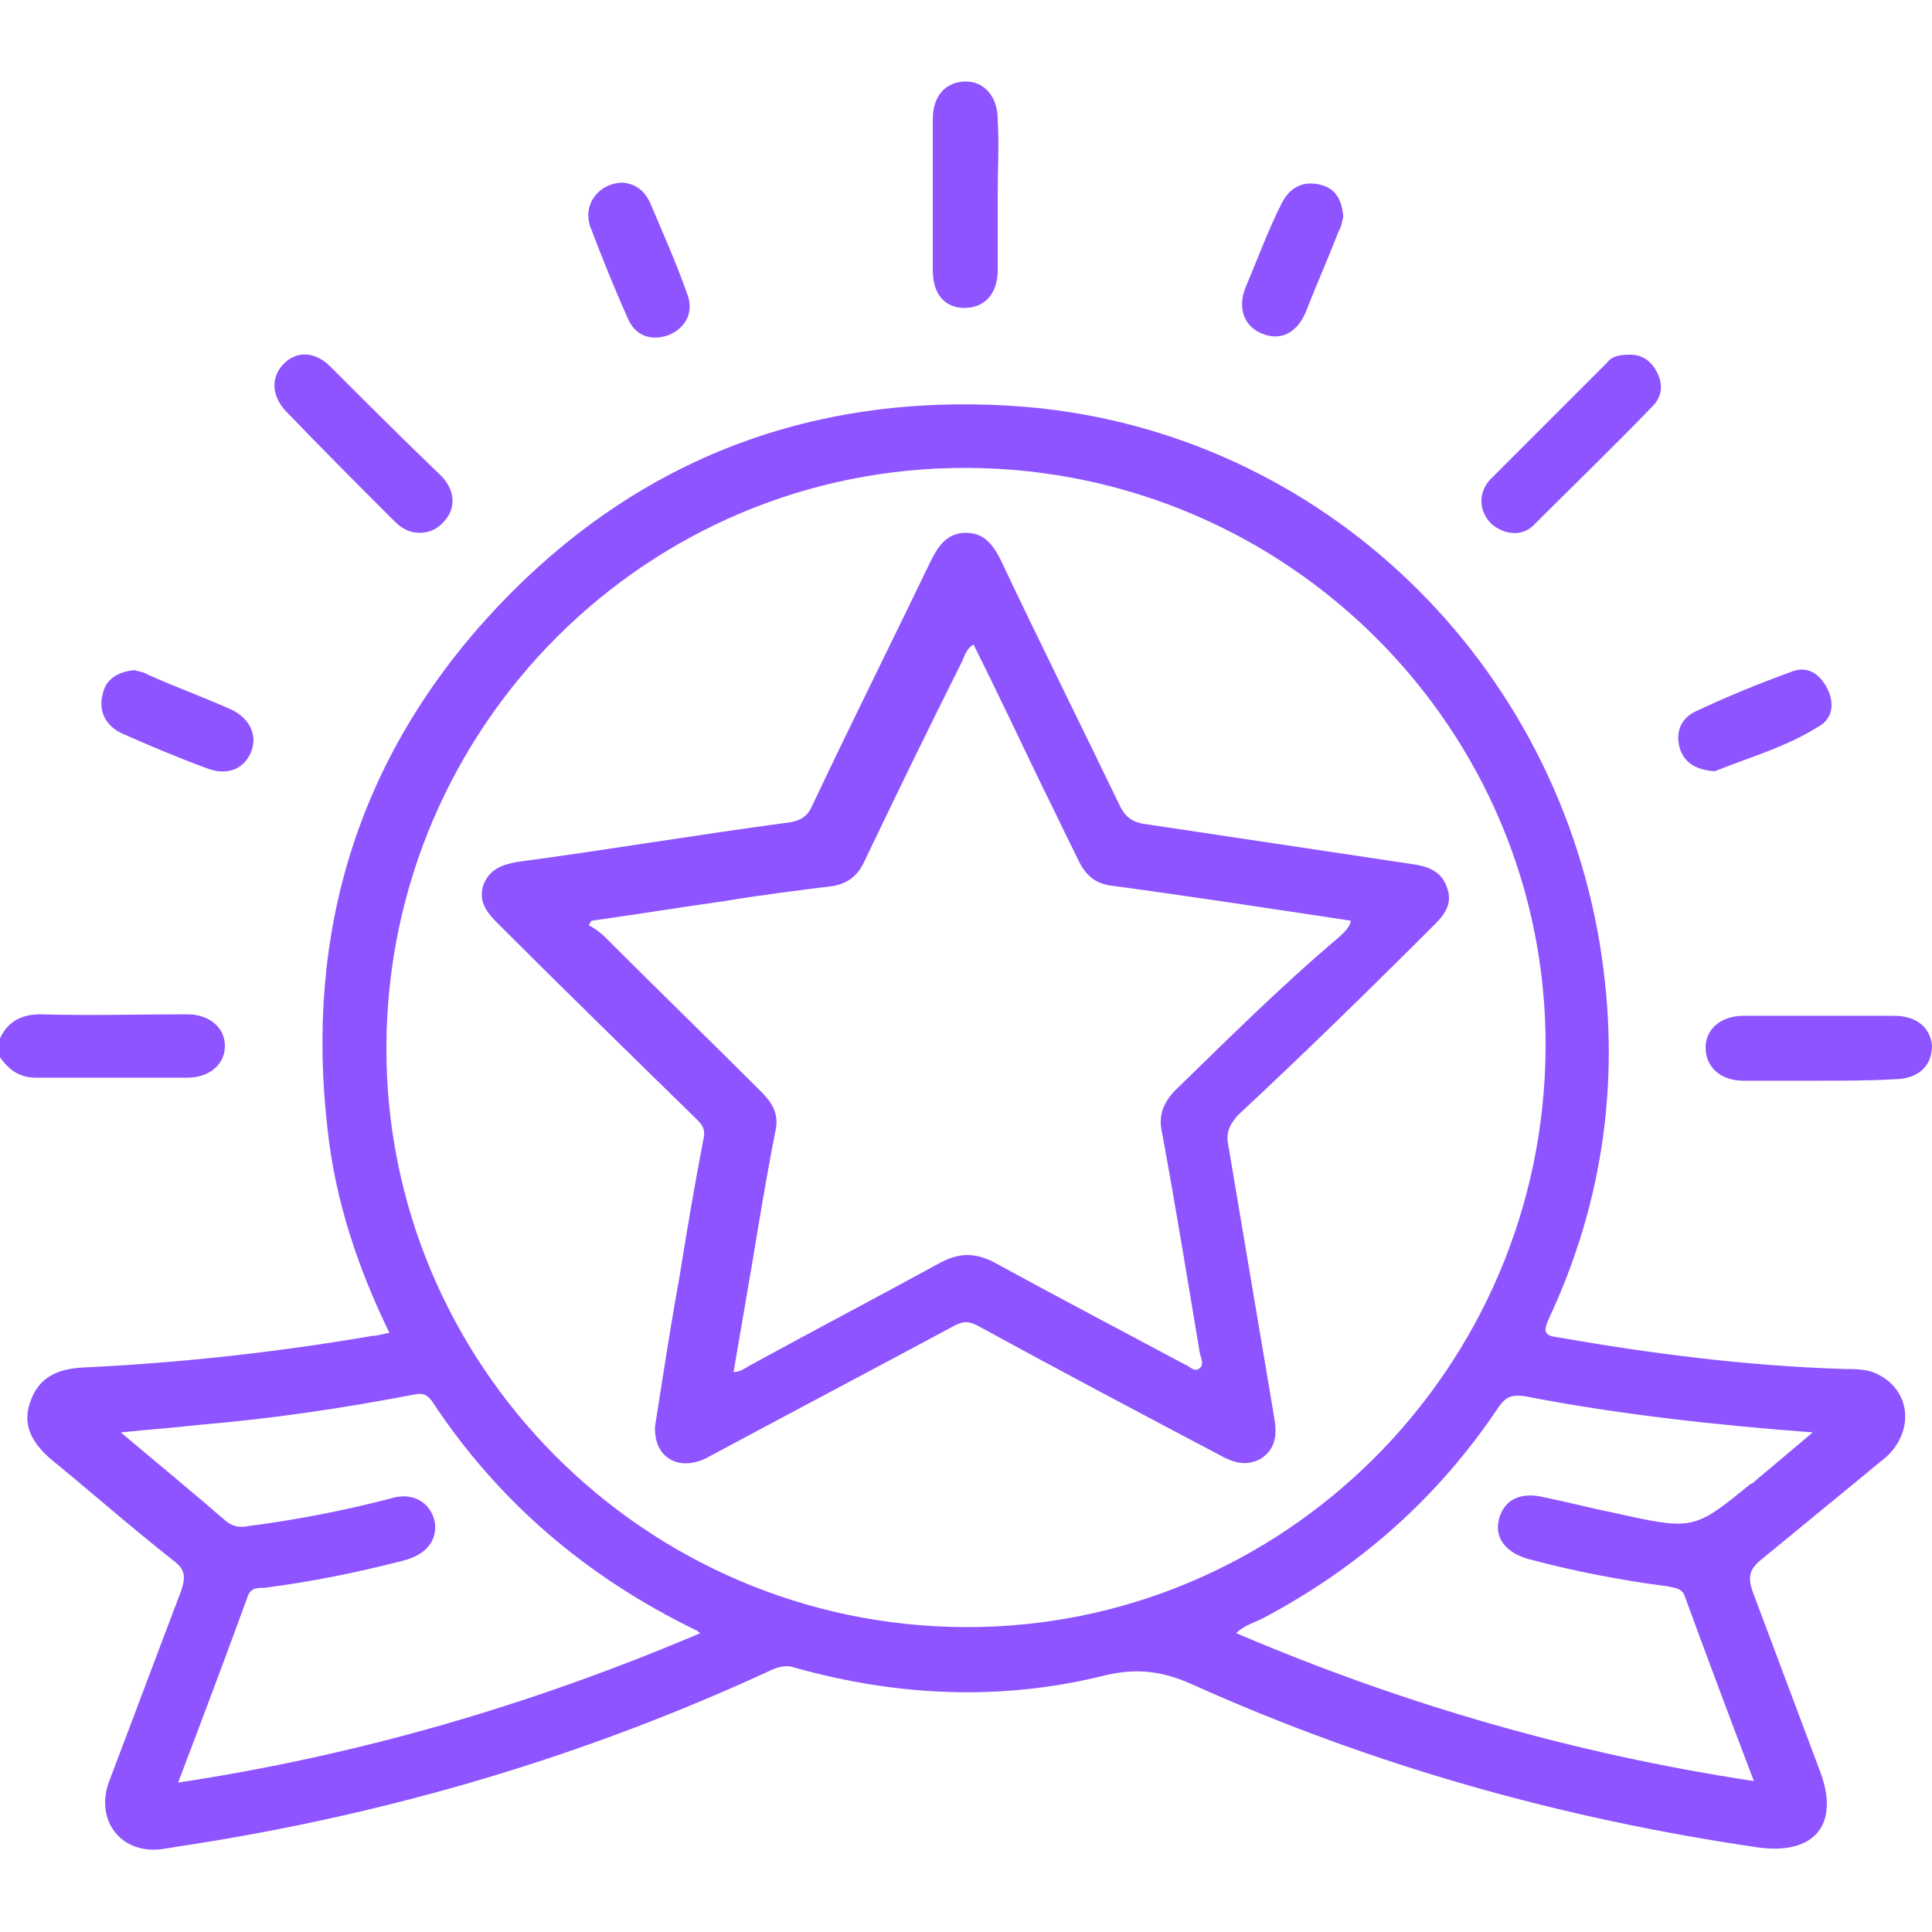 <?xml version="1.0" encoding="utf-8"?>
<!-- Generator: Adobe Illustrator 23.0.0, SVG Export Plug-In . SVG Version: 6.00 Build 0)  -->
<svg version="1.1" id="Layer_1" xmlns="http://www.w3.org/2000/svg" xmlns:xlink="http://www.w3.org/1999/xlink" x="0px" y="0px"
	 viewBox="0 0 128 128" style="enable-background:new 0 0 128 128;" xml:space="preserve">
<style type="text/css">
	.st0{fill:#8D54FF;}
</style>
<g>
	<path class="st0" d="M0,68.8c0.5-1.1,1.4-1.6,2.7-1.6c3.2,0.1,6.5,0,9.7,0c1.5,0,2.5,0.9,2.5,2.1s-1,2.1-2.5,2.1c-3.3,0-6.7,0-10,0
		c-1.2,0-1.9-0.6-2.5-1.5C0,69.7,0,69.3,0,68.8z"/>
	<path class="st0" d="M66.1,12.9c0,1.7,0,3.3,0,5c0,1.6-0.9,2.5-2.2,2.5s-2.1-0.9-2.1-2.5c0-3.3,0-6.7,0-10c0-1.6,0.9-2.5,2.2-2.5
		c1.2,0,2.1,1,2.1,2.5C66.2,9.6,66.1,11.2,66.1,12.9z"/>
	<path class="st0" d="M108,23.5c0.8,0,1.4,0.4,1.8,1.2c0.4,0.8,0.3,1.6-0.3,2.2c-2.6,2.7-5.3,5.3-7.9,7.9c-0.8,0.8-2,0.6-2.8-0.1
		c-0.8-0.8-0.9-2-0.1-2.9c2.6-2.6,5.2-5.2,7.8-7.8C106.8,23.6,107.3,23.5,108,23.5z"/>
	<path class="st0" d="M120.5,71.6c-1.7,0-3.3,0-5,0c-1.5,0-2.5-0.9-2.5-2.2c0-1.2,1-2.1,2.5-2.1c3.3,0,6.7,0,10,0
		c1.5,0,2.4,0.8,2.5,2c0,1.3-0.9,2.2-2.5,2.2C123.9,71.6,122.2,71.6,120.5,71.6z"/>
	<path class="st0" d="M27.8,35.3c-0.7,0-1.2-0.3-1.7-0.8c-2.4-2.4-4.8-4.8-7.1-7.2c-1-1-1.1-2.3-0.2-3.2c0.9-0.9,2.1-0.8,3.1,0.2
		c2.4,2.4,4.8,4.8,7.3,7.2c0.7,0.7,1,1.6,0.6,2.5C29.3,34.9,28.6,35.3,27.8,35.3z"/>
	<path class="st0" d="M41.3,12.1c0.8,0.1,1.4,0.5,1.8,1.4c0.8,1.9,1.7,3.9,2.4,5.9c0.5,1.2,0,2.3-1.2,2.8c-1.1,0.4-2.2,0.1-2.7-1.1
		c-0.9-2-1.7-4-2.5-6.1C38.6,13.5,39.7,12.1,41.3,12.1z"/>
	<path class="st0" d="M89,14.4c-0.1,0.2-0.1,0.6-0.3,0.9c-0.7,1.8-1.5,3.6-2.2,5.4c-0.6,1.4-1.7,1.9-2.9,1.4c-1.2-0.5-1.6-1.7-1.1-3
		c0.8-1.9,1.5-3.8,2.4-5.6c0.5-1,1.3-1.5,2.4-1.3C88.4,12.4,88.9,13.1,89,14.4z"/>
	<path class="st0" d="M113.6,51.1c-1.3-0.1-2-0.6-2.3-1.5c-0.3-1,0-1.9,0.9-2.4c2.1-1,4.3-1.9,6.5-2.7c1-0.4,1.8,0.1,2.3,1
		s0.5,1.9-0.3,2.5C118.4,49.5,115.8,50.2,113.6,51.1z"/>
	<path class="st0" d="M8.9,44.4c0.3,0.1,0.6,0.1,0.9,0.3c1.8,0.8,3.7,1.5,5.5,2.3c1.3,0.6,1.8,1.8,1.3,2.9c-0.5,1.1-1.6,1.5-2.9,1
		c-1.9-0.7-3.8-1.5-5.6-2.3C7,48.1,6.5,47.1,6.8,46C7,45,7.8,44.5,8.9,44.4z"/>
	<path class="st0" d="M124.5,91.1c-0.7-0.4-1.5-0.4-2.3-0.4c-6.4-0.2-12.7-1-19-2.1c-0.8-0.1-1-0.3-0.6-1.2
		c3.7-7.9,4.8-16.2,3.4-24.8c-3.2-19.5-19.2-34.4-38.8-35.7C53.5,26,41.8,30.6,32.5,40.7c-8.8,9.6-12.3,21.1-10.8,34.1
		c0.5,4.7,2,9.2,4.1,13.5c-0.5,0.1-0.8,0.2-1.1,0.2c-6.4,1.1-12.8,1.8-19.2,2.1c-1.9,0.1-3,0.8-3.5,2.3c-0.5,1.4,0,2.6,1.4,3.8
		c2.7,2.2,5.3,4.5,8.1,6.7c0.8,0.6,0.8,1.1,0.5,2c-1.6,4.2-3.2,8.5-4.8,12.7c-0.9,2.6,0.9,4.8,3.6,4.4c0.6-0.1,1.2-0.2,1.9-0.3
		c13.4-2.1,26.2-5.9,38.5-11.6c0.5-0.2,1-0.3,1.5-0.1c6.8,1.9,13.7,2.2,20.5,0.5c2.1-0.5,3.8-0.3,5.8,0.6c12,5.4,24.5,8.9,37.5,10.8
		c3.7,0.5,5.4-1.5,4.1-5c-1.5-4-3-8-4.5-12c-0.3-0.9-0.2-1.4,0.5-2c2.8-2.3,5.6-4.6,8.4-6.9C126.8,94.8,126.6,92.2,124.5,91.1z
		 M11.8,118.1c1.6-4.2,3.1-8.2,4.6-12.3c0.2-0.6,0.6-0.6,1.1-0.6c3.1-0.4,6.1-1,9.2-1.8c1.6-0.4,2.3-1.4,2.1-2.6
		c-0.3-1.3-1.5-2-3-1.5c-3.1,0.8-6.2,1.4-9.3,1.8c-0.5,0.1-1,0.1-1.5-0.3c-2.2-1.9-4.5-3.8-7-5.9c1.9-0.2,3.5-0.3,5.2-0.5
		c4.8-0.4,9.5-1.1,14.2-2c0.5-0.1,0.8-0.1,1.2,0.4c4.4,6.7,10.3,11.7,17.5,15.2c0.1,0,0.1,0.1,0.3,0.2
		C35.1,113,23.7,116.3,11.8,118.1z M63.9,107.8c-21.2-0.1-38.4-17.4-38.3-38.5C25.7,48.1,42.9,30.9,64.1,31s38.4,17.3,38.3,38.4
		C102.3,90.7,85,107.9,63.9,107.8z M116.3,98.1c-0.1,0.1-0.2,0.2-0.3,0.2c-3.8,3.1-3.8,3.1-9.2,1.9c-1.5-0.3-3-0.7-4.5-1
		c-1.6-0.4-2.7,0.2-3,1.5c-0.3,1.2,0.5,2.2,2,2.6c3,0.8,6.1,1.4,9.2,1.8c0.4,0.1,0.9,0.1,1.1,0.6c1.5,4.1,3,8.1,4.6,12.3
		c-11.9-1.8-23.3-5.1-34.3-9.8c0.5-0.5,1.2-0.7,1.8-1c6.4-3.4,11.6-8,15.6-14c0.5-0.7,0.9-0.8,1.7-0.7c6.2,1.2,12.5,1.9,19.1,2.4
		C118.8,96,117.6,97,116.3,98.1z"/>
	<path class="st0" d="M95.1,61.2c0.7-0.7,1.1-1.4,0.8-2.3c-0.3-1-1-1.4-2-1.6c-6-0.9-12-1.8-18-2.7c-0.8-0.1-1.3-0.4-1.7-1.2
		c-2.6-5.4-5.3-10.8-7.9-16.3c-0.5-1-1.1-1.8-2.3-1.8c-1.2,0-1.8,0.8-2.3,1.8c-2.6,5.4-5.3,10.8-7.9,16.3c-0.3,0.7-0.8,1-1.6,1.1
		c-6,0.8-11.9,1.8-17.9,2.6c-1.1,0.2-1.9,0.5-2.3,1.6c-0.3,1.1,0.3,1.8,1,2.5c4.3,4.3,8.7,8.6,13,12.8c0.4,0.4,0.8,0.7,0.6,1.5
		c-0.6,3.1-1.1,6.1-1.6,9.2c-0.6,3.3-1.1,6.6-1.6,9.8c-0.1,2.1,1.6,3,3.4,2.1c5.4-2.9,10.9-5.8,16.3-8.7c0.7-0.4,1.1-0.4,1.8,0
		c5.3,2.9,10.6,5.7,15.9,8.5c0.9,0.5,1.8,0.8,2.8,0.2c1-0.7,1-1.7,0.8-2.8c-1-5.9-2-11.9-3-17.8c-0.2-0.9,0-1.4,0.6-2.1
		C86.4,69.8,90.8,65.5,95.1,61.2z M77.9,72.2c-0.8,0.8-1.2,1.7-0.9,2.9c0.9,4.9,1.7,9.8,2.5,14.6c0.1,0.3,0.3,0.8-0.1,1
		c-0.3,0.2-0.6-0.2-0.9-0.3c-4.3-2.3-8.5-4.5-12.7-6.8c-1.2-0.6-2.2-0.6-3.4,0c-4.2,2.3-8.4,4.5-12.6,6.8c-0.4,0.2-0.7,0.5-1.2,0.5
		c0.4-2.3,0.8-4.7,1.2-7c0.5-3,1-6.1,1.6-9.1c0.2-1.1-0.3-1.8-1-2.5c-3.4-3.4-6.9-6.8-10.3-10.2c-0.3-0.3-0.7-0.6-1.1-0.8
		c0.1-0.1,0.1-0.2,0.2-0.3c2.9-0.4,5.9-0.9,8.8-1.3c2.4-0.4,4.8-0.7,7.2-1c1.1-0.2,1.7-0.8,2.1-1.7c2.1-4.4,4.2-8.7,6.4-13.1
		c0.2-0.4,0.3-0.9,0.8-1.2c1.6,3.2,3.1,6.4,4.6,9.5c0.8,1.6,1.6,3.3,2.4,4.9c0.5,1,1.2,1.5,2.3,1.6c5.2,0.7,10.4,1.5,15.7,2.3
		c-0.1,0.5-0.5,0.8-0.8,1.1C84.8,65.4,81.4,68.8,77.9,72.2z"/>
</g>
</svg>
